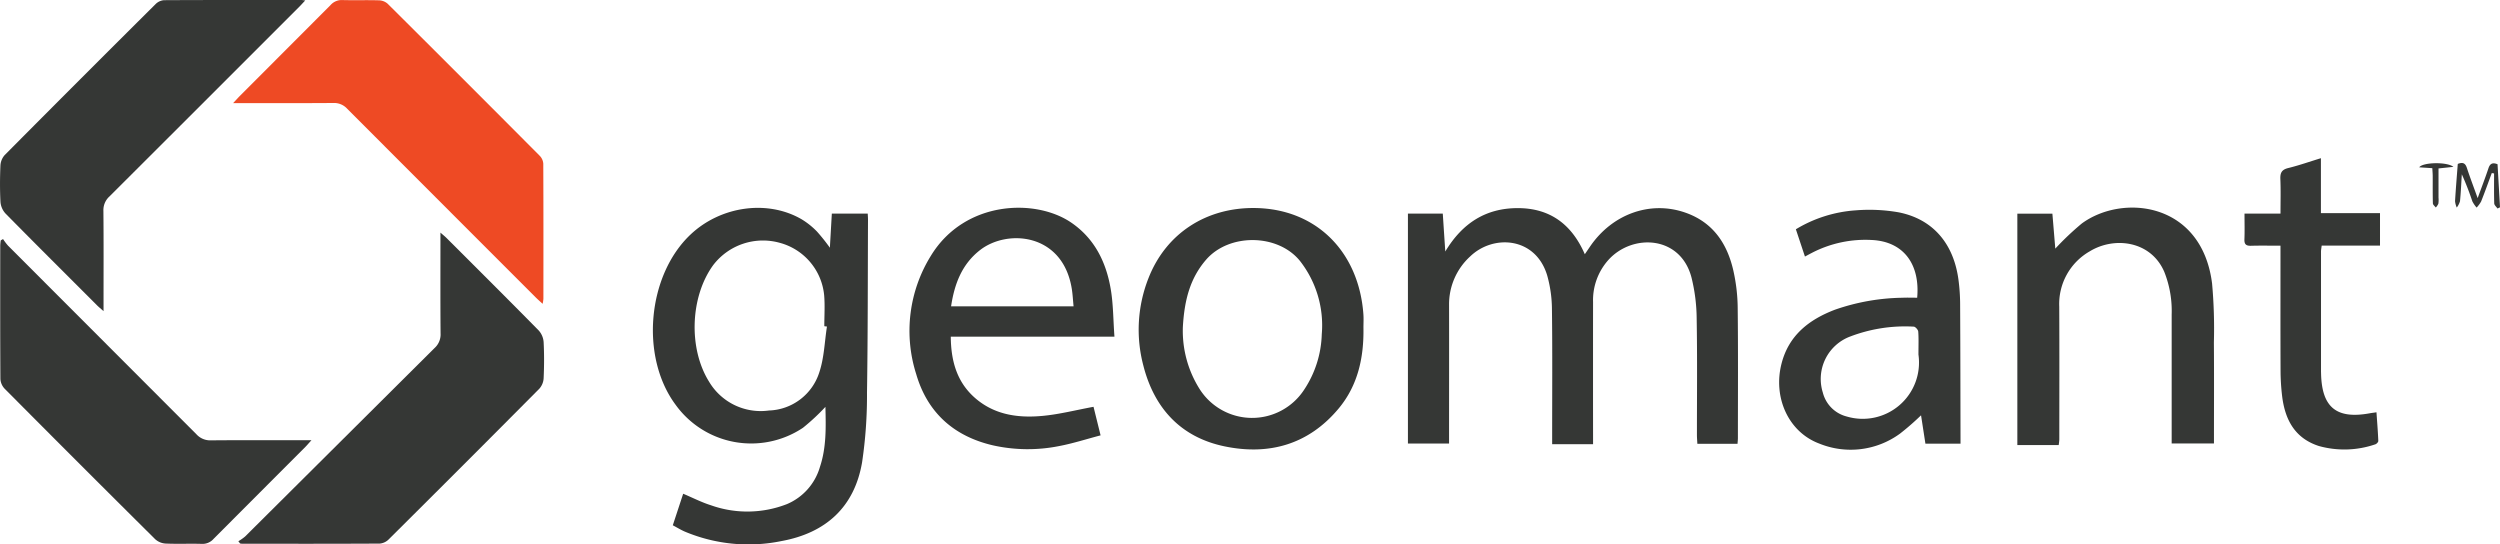 <svg id="Group_42040" data-name="Group 42040" xmlns="http://www.w3.org/2000/svg" xmlns:xlink="http://www.w3.org/1999/xlink" width="400.099" height="87.113" viewBox="0 0 400.099 87.113">
  <defs>
    <clipPath id="clip-path">
      <rect id="Rectangle_16595" data-name="Rectangle 16595" width="400.099" height="87.113" fill="#353735"/>
    </clipPath>
  </defs>
  <g id="Group_41933" data-name="Group 41933" clip-path="url(#clip-path)">
    <path id="Path_60620" data-name="Path 60620" d="M78.9,126.374a7.588,7.588,0,0,0,1.081-.761q15.167-15.084,30.331-30.171a2.926,2.926,0,0,0,.943-2.321c-.044-4.915-.02-9.83-.02-14.745V76.985c.447.395.718.608.96.851,4.931,4.926,9.872,9.841,14.762,14.808a3.109,3.109,0,0,1,.791,1.867c.1,1.928.089,3.868,0,5.8a2.739,2.739,0,0,1-.7,1.67q-12.009,12.092-24.1,24.105a2.3,2.3,0,0,1-1.432.668c-7.332.042-14.665.029-22,.026a2.6,2.6,0,0,1-.353-.046l-.271-.357" transform="translate(-40.746 -39.759)" fill="#353735"/>
    <path id="Path_60621" data-name="Path 60621" d="M.526,79.118a9.379,9.379,0,0,0,.8,1.062Q16.4,95.27,31.469,110.358a2.958,2.958,0,0,0,2.317.975c4.833-.045,9.666-.02,14.5-.02h1.594c-.464.513-.706.8-.972,1.07q-7.343,7.352-14.683,14.708a2.354,2.354,0,0,1-1.885.812c-1.932-.058-3.868.034-5.8-.051a2.722,2.722,0,0,1-1.661-.692q-12.088-12-24.1-24.091A2.471,2.471,0,0,1,.1,101.515C.057,94.387.071,87.258.075,80.129a7.744,7.744,0,0,1,.081-.8l.37-.21" transform="translate(-0.036 -40.86)" fill="#353735"/>
    <path id="Path_60622" data-name="Path 60622" d="M48.849.072c-.408.434-.691.751-.991,1.052Q32.7,16.29,17.52,31.438a2.94,2.94,0,0,0-.971,2.312c.048,4.832.022,9.664.022,14.5v1.542c-.463-.41-.76-.646-1.026-.913-4.9-4.9-9.811-9.78-14.671-14.716a3.1,3.1,0,0,1-.8-1.86c-.1-1.927-.089-3.866-.006-5.8a2.732,2.732,0,0,1,.676-1.676Q12.787,12.7,24.912.647A2.138,2.138,0,0,1,26.243.028C33.572-.01,40.9,0,48.23,0c.145,0,.29.031.619.068" transform="translate(0 0)" fill="#353735"/>
    <path id="Path_60623" data-name="Path 60623" d="M518.731,106.605H512.3c-.025-.5-.068-.965-.069-1.429,0-6.2.067-12.411-.041-18.614a28.167,28.167,0,0,0-.824-6.554c-1.758-6.755-9.429-7.08-13.275-2.863a9.651,9.651,0,0,0-2.483,6.751q-.012,10.637,0,21.274v1.5h-6.546V105.23c0-6.688.052-13.378-.034-20.065a20.448,20.448,0,0,0-.751-5.471c-1.837-6.21-8.631-6.663-12.352-3.063a10.367,10.367,0,0,0-3.362,7.747c.017,6.89,0,13.78,0,20.67v1.514h-6.584v-36.8h5.579c.124,1.9.248,3.793.4,6.065,2.761-4.6,6.537-6.934,11.569-6.943,5.149-.01,8.657,2.552,10.761,7.38l.837-1.229c3.576-5.238,9.694-7.417,15.336-5.4,4.374,1.559,6.629,4.956,7.605,9.275a28.26,28.26,0,0,1,.688,5.862c.082,6.969.036,13.94.034,20.911,0,.273-.034.546-.06.924" transform="translate(-240.655 -35.577)" fill="#353735"/>
    <path id="Path_60624" data-name="Path 60624" d="M77.159,16.511c.531-.569.792-.864,1.069-1.142Q85.486,8.1,92.74.833A2.358,2.358,0,0,1,94.625.019C96.6.076,98.572,0,100.544.064A2.186,2.186,0,0,1,101.9.62q12.207,12.141,24.349,24.346a1.984,1.984,0,0,1,.546,1.253c.033,7.209.024,14.418.019,21.626a6.454,6.454,0,0,1-.124.788c-.465-.43-.812-.731-1.136-1.055Q110.476,32.5,95.411,17.41a2.834,2.834,0,0,0-2.218-.918c-4.792.039-9.585.018-14.377.018H77.159" transform="translate(-39.848 -0.009)" fill="#ee4a24"/>
    <path id="Path_60625" data-name="Path 60625" d="M219.27,119.6l1.66-5.048c1.561.658,2.957,1.381,4.435,1.843a17.405,17.405,0,0,0,12.167-.181,9.237,9.237,0,0,0,5.283-5.945c1.051-3.132.958-6.388.881-9.62a33.828,33.828,0,0,1-3.6,3.351,14.911,14.911,0,0,1-20.4-3.717c-5.674-7.657-4.513-20.691,2.425-27.225,4.841-4.559,12.334-5.6,17.784-2.418a12.2,12.2,0,0,1,2.439,1.952,29.792,29.792,0,0,1,2.063,2.589c.11-1.918.21-3.655.314-5.466h5.745c.017.365.045.676.044.986-.041,9.221-.02,18.443-.161,27.663a72.668,72.668,0,0,1-.788,11.174c-1.233,7.17-5.819,11.289-12.878,12.584a26.258,26.258,0,0,1-15.509-1.517c-.62-.269-1.2-.631-1.9-1m24.667-31.811-.424-.051c0-1.65.115-3.31-.023-4.949a9.643,9.643,0,0,0-7.112-8.4,10.012,10.012,0,0,0-10.658,3.586c-3.668,5.052-3.98,13.309-.648,18.643a9.608,9.608,0,0,0,9.578,4.609,8.754,8.754,0,0,0,8.07-6.132c.771-2.312.835-4.86,1.217-7.3" transform="translate(-111.595 -35.535)" fill="#353735"/>
    <path id="Path_60626" data-name="Path 60626" d="M412.841,88.029c.076,4.716-.874,9.176-3.95,12.879-4.8,5.771-11.125,7.563-18.262,6.084-7.02-1.455-11.282-6.1-13.022-12.967a22.453,22.453,0,0,1,.851-14.006c2.824-7.151,9.261-11.276,17.028-11.173,9.848.13,16.631,7.044,17.347,17.01.052.721.007,1.449.007,2.174m-28.9-.158a17.461,17.461,0,0,0,2.621,9.849,9.945,9.945,0,0,0,16.81.169,16.872,16.872,0,0,0,2.8-8.85,16.713,16.713,0,0,0-3.5-11.738c-3.548-4.367-11.33-4.442-15.016-.179-2.524,2.92-3.466,6.373-3.714,10.749" transform="translate(-194.635 -35.554)" fill="#353735"/>
    <path id="Path_60627" data-name="Path 60627" d="M333.827,89.388h-26.19c.029,4.056,1.061,7.557,4.256,10.126,3.052,2.454,6.7,2.9,10.408,2.557,2.7-.247,5.355-.937,8.18-1.456l1.131,4.57c-2.264.594-4.435,1.3-6.659,1.718a25.566,25.566,0,0,1-10.56-.117c-6.243-1.449-10.484-5.219-12.286-11.391a22.786,22.786,0,0,1,2.348-18.954c5.41-8.855,16.735-9.219,22.467-5.3,3.734,2.556,5.57,6.31,6.307,10.6.418,2.432.4,4.94.6,7.642m-6.542-4.852c-.1-1.02-.144-1.936-.29-2.835-1.452-8.891-10.282-9.554-14.642-6.189-2.926,2.258-4.13,5.423-4.67,9.024Z" transform="translate(-155.474 -35.51)" fill="#353735"/>
    <path id="Path_60628" data-name="Path 60628" d="M674.289,106.717h-6.617V69.683h5.609c.158,1.9.316,3.8.465,5.591a45.052,45.052,0,0,1,4.233-4.014c6.536-4.807,19.221-3.458,20.86,9.611a80.8,80.8,0,0,1,.288,9.41c.04,5.357.011,10.714.011,16.174H692.37v-1.418q0-9.61,0-19.22a16.9,16.9,0,0,0-1.193-6.852c-2.157-4.956-7.988-5.657-11.909-3.262a9.7,9.7,0,0,0-4.89,8.855c.036,7.091.014,14.184.01,21.275a8.324,8.324,0,0,1-.1.882" transform="translate(-344.817 -35.485)" fill="#353735"/>
    <path id="Path_60629" data-name="Path 60629" d="M610.932,83.516c.473-5.24-2.071-8.988-7.268-9.237A18.6,18.6,0,0,0,594.1,76.33c-.351.18-.7.37-1.129.6l-1.453-4.366a21.251,21.251,0,0,1,9.51-3.024,27.207,27.207,0,0,1,6.962.316c5.454,1.09,8.773,4.983,9.548,10.77a30.393,30.393,0,0,1,.268,3.851c.041,7.442.046,14.885.064,22.4h-5.619c-.228-1.477-.458-2.967-.7-4.542a41.516,41.516,0,0,1-3.338,2.911,13.354,13.354,0,0,1-12.985,1.6c-4.9-1.846-7.4-7.377-6-12.8,1.171-4.542,4.423-7.039,8.569-8.619a34.294,34.294,0,0,1,10.775-1.905c.76-.035,1.523-.005,2.354-.005m.21,9.117c0-1.535.052-2.626-.035-3.706-.023-.29-.467-.78-.721-.782A24.63,24.63,0,0,0,600.2,89.731a7.254,7.254,0,0,0-4.365,8.975,5.286,5.286,0,0,0,3.834,3.825,9.007,9.007,0,0,0,11.469-9.9" transform="translate(-304.108 -35.871)" fill="#353735"/>
    <path id="Path_60630" data-name="Path 60630" d="M748.6,66.358c-1.68,0-3.2-.03-4.723.013-.773.022-1.084-.223-1.051-1.031.054-1.324.014-2.651.014-4.12h5.76c0-1.931.055-3.727-.022-5.518-.043-1,.215-1.514,1.253-1.769,1.707-.418,3.372-1.006,5.237-1.578v8.79h9.457v5.2h-9.335c-.049.42-.107.69-.107.96q0,9.547,0,19.095c0,.161.008.322.012.484.135,5.36,2.477,7.261,7.764,6.3.311-.056.625-.094,1.1-.164.109,1.572.231,3.076.294,4.584.007.18-.279.486-.483.544a15.206,15.206,0,0,1-9.03.269c-3.844-1.243-5.408-4.206-5.874-7.936a35.372,35.372,0,0,1-.257-4.216c-.027-6.083-.012-12.166-.012-18.249V66.358" transform="translate(-383.63 -27.038)" fill="#353735"/>
    <path id="Path_60631" data-name="Path 60631" d="M816.163,59.546c.608-1.668,1.2-3.2,1.72-4.759.244-.728.628-.98,1.458-.651.13,2.265.262,4.579.394,6.894l-.4.192c-.182-.271-.514-.538-.523-.814-.05-1.6-.024-3.2-.024-4.8l-.368-.064c-.564,1.517-1.106,3.043-1.705,4.546a4.779,4.779,0,0,1-.722.982,4.9,4.9,0,0,1-.685-1,45.408,45.408,0,0,0-1.685-4.329c-.09,1.438-.149,2.878-.29,4.311a3.216,3.216,0,0,1-.518,1.014,3.37,3.37,0,0,1-.274-1.019c.118-2,.286-4,.435-5.964.786-.315,1.2-.141,1.451.618.523,1.589,1.12,3.154,1.73,4.851" transform="translate(-419.635 -27.851)" fill="#353735"/>
    <path id="Path_60632" data-name="Path 60632" d="M802.775,54.814l-2.093-.138c.56-.821,4.479-.9,5.47-.072l-2.384.252c0,1.566,0,3.12,0,4.675a4.233,4.233,0,0,1-.024.963,2.127,2.127,0,0,1-.413.615c-.162-.219-.457-.434-.464-.658-.044-1.449-.02-2.9-.028-4.351,0-.395-.038-.789-.063-1.288" transform="translate(-413.509 -27.899)" fill="#353735"/>
  </g>
</svg>
